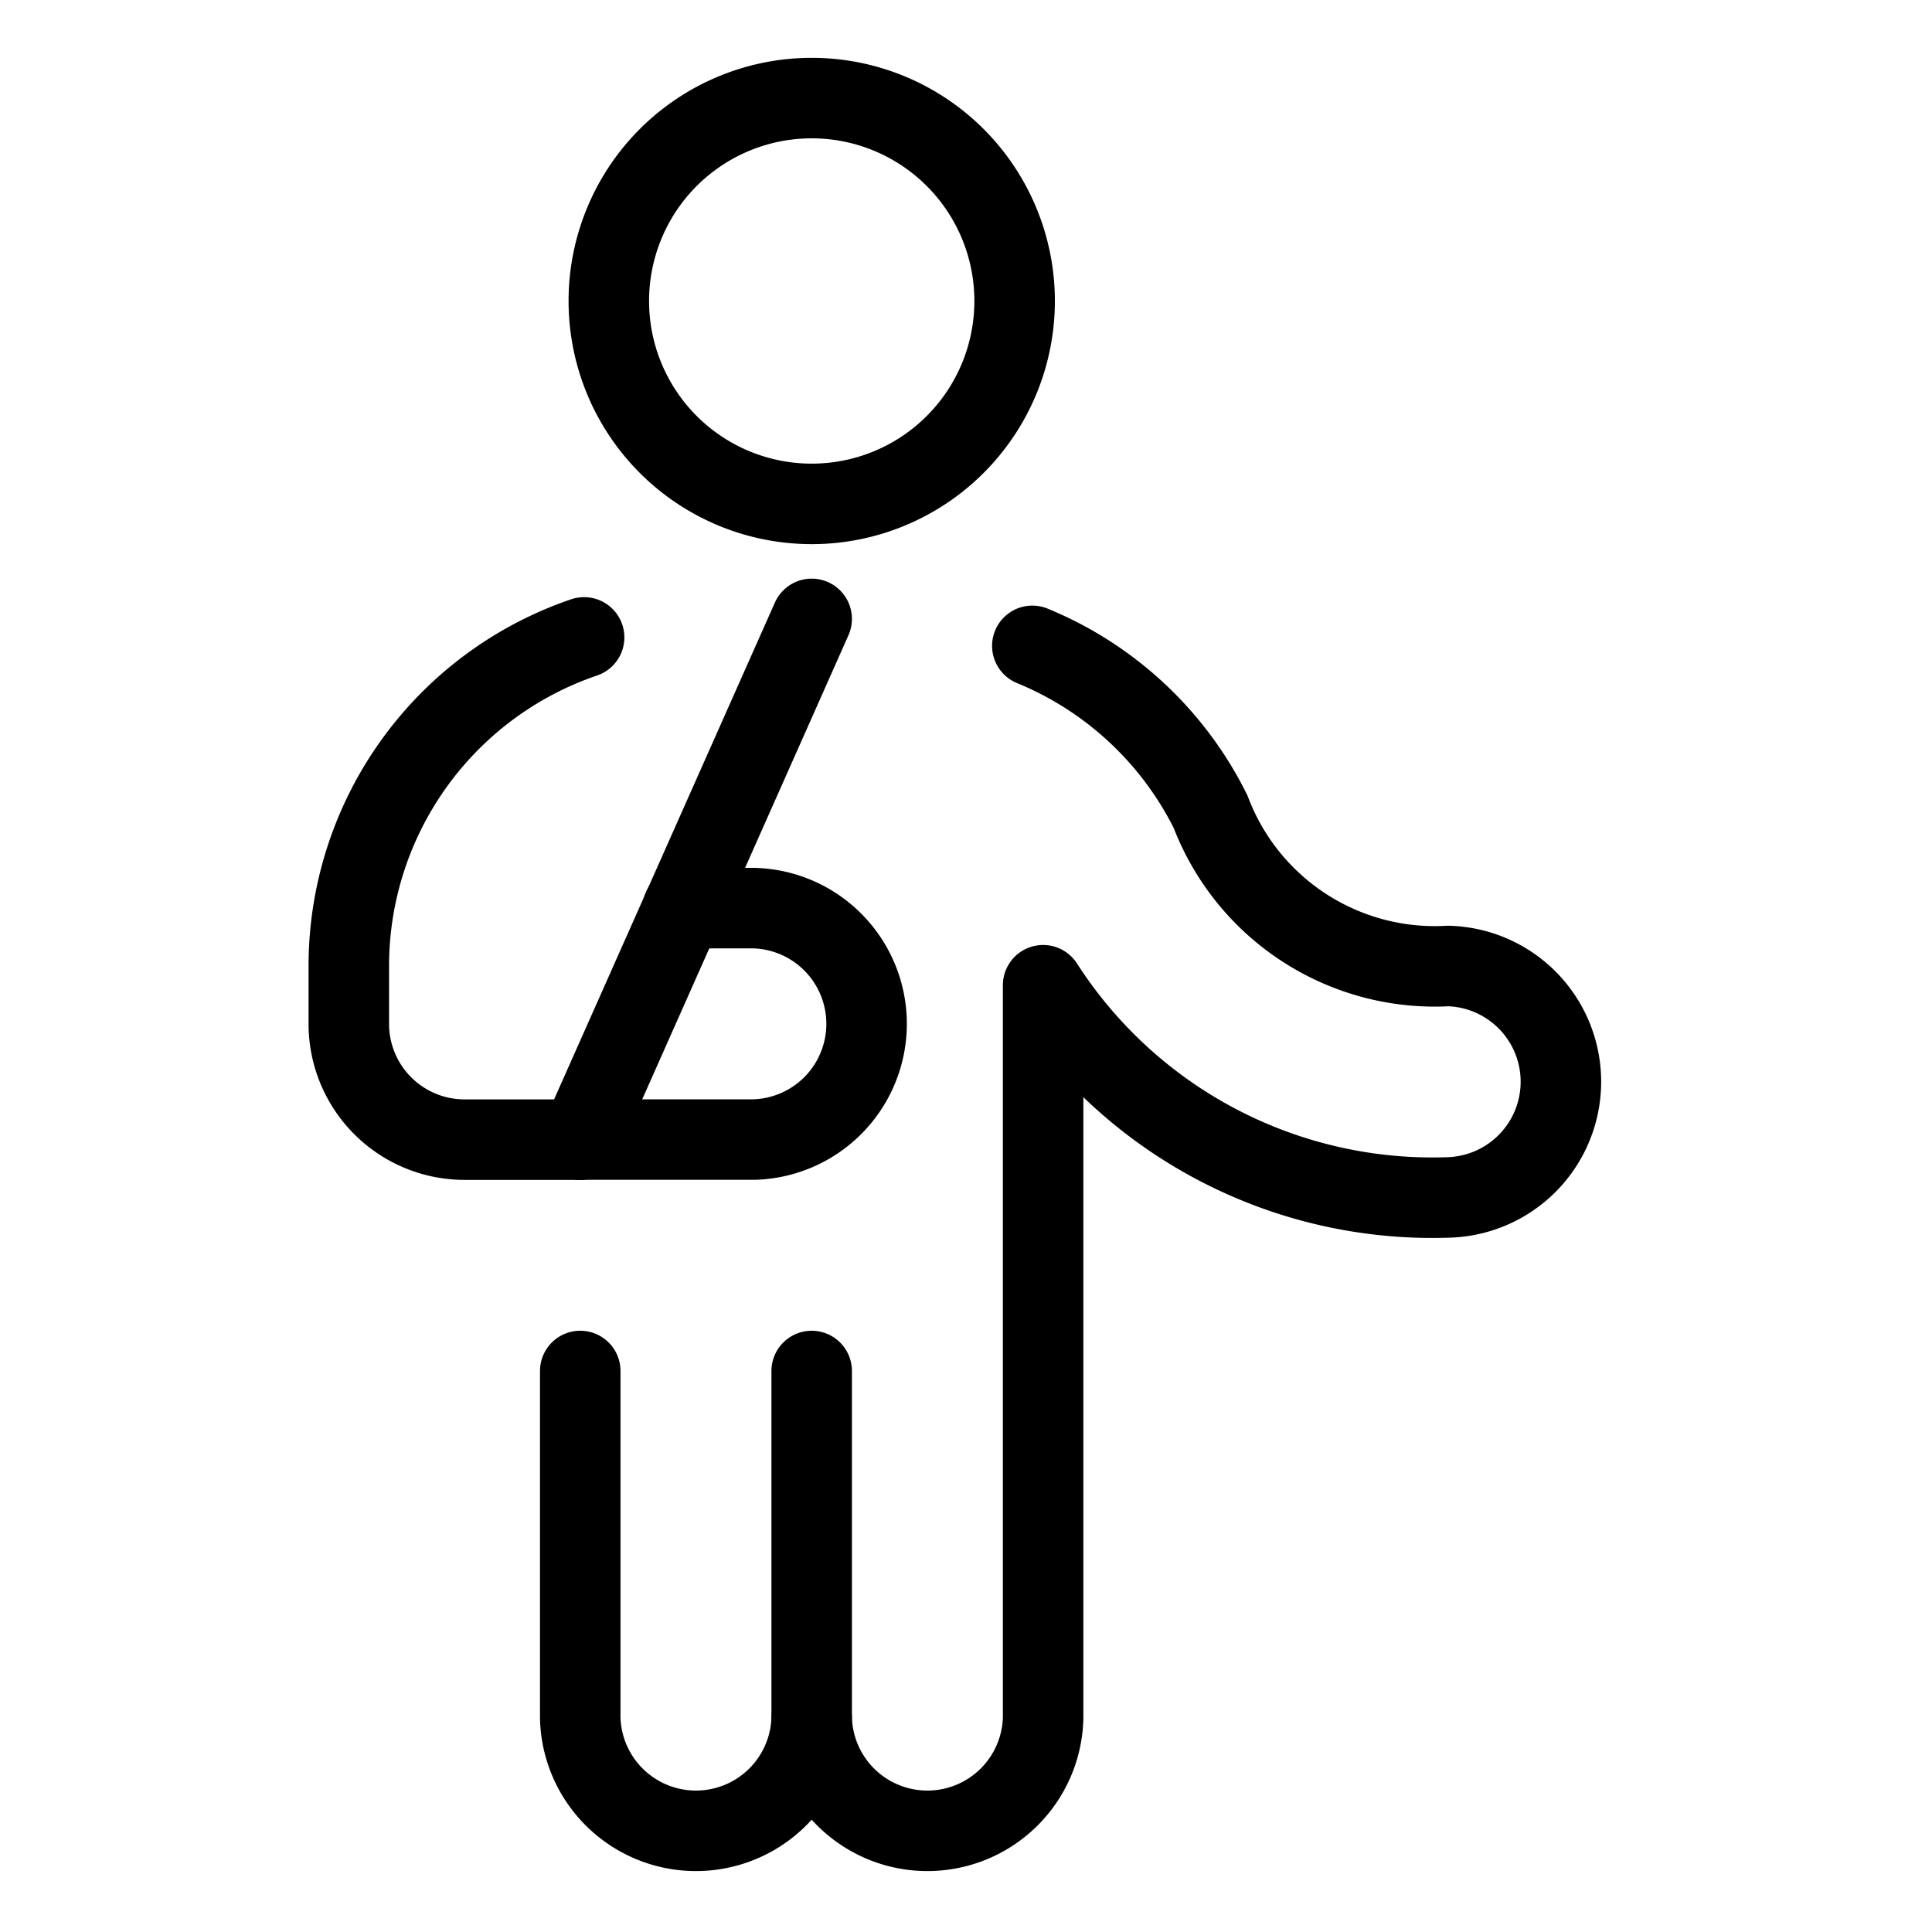 <svg xmlns="http://www.w3.org/2000/svg" viewBox="-0.5 -0.5 24 24" id="Bandage-Shoulder--Streamline-Ultimate.svg"><desc>Bandage Shoulder Streamline Icon: https://streamlinehq.com</desc><g><g><path d="M7.063 3.239a2.52 2.52 0 1 0 5.041 0 2.52 2.52 0 1 0 -5.041 0" fill="none" stroke="currentColor" stroke-linecap="round" stroke-linejoin="round" stroke-width="1"></path><path d="m9.583 16.531 0 4.312" fill="none" stroke="currentColor" stroke-linecap="round" stroke-linejoin="round" stroke-width="1"></path><path d="M6.708 16.531v4.312a1.438 1.438 0 0 0 2.875 0 1.438 1.438 0 0 0 2.875 0v-9.104A5.75 5.75 0 0 0 17.49 14.375a1.438 1.438 0 0 0 0 -2.875 2.98 2.98 0 0 1 -2.952 -1.917 4.293 4.293 0 0 0 -2.214 -2.06" fill="none" stroke="currentColor" stroke-linecap="round" stroke-linejoin="round" stroke-width="1"></path><path d="M6.756 7.418A4.312 4.312 0 0 0 3.833 11.5v0.719a1.438 1.438 0 0 0 1.438 1.438H6.708" fill="none" stroke="currentColor" stroke-linecap="round" stroke-linejoin="round" stroke-width="1"></path></g><path d="m9.583 7.188 -2.875 6.469" fill="none" stroke="currentColor" stroke-linecap="round" stroke-linejoin="round" stroke-width="1"></path><path d="M7.983 10.781h0.882a1.438 1.438 0 0 1 0 2.875H6.708" fill="none" stroke="currentColor" stroke-linecap="round" stroke-linejoin="round" stroke-width="1"></path></g></svg>